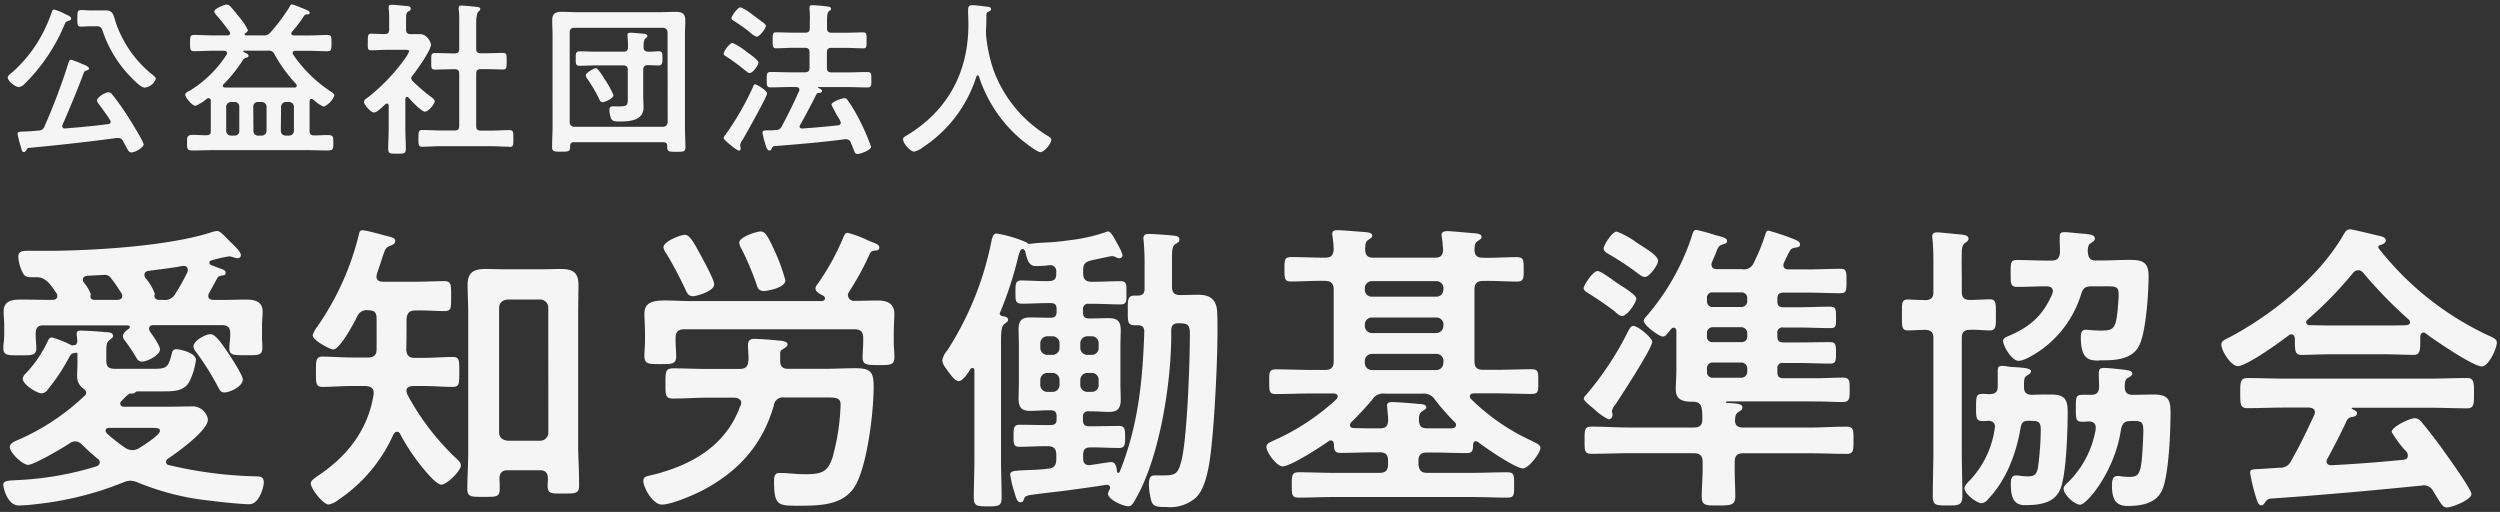 <svg xmlns="http://www.w3.org/2000/svg" width="420" height="86" viewBox="0 0 420 86">
  <rect x="0" y="0" width="420" height="86" fill="#333333" stroke="none"/>
  <title>公益社団法人愛知労働基準協会</title>
  <g>
    <path d="M417.78,56.23c1.18.56,1.69.72,1.69,1.33,0,1-1.39,4-2.51,4-1.49,0-8-4.46-9.44-5.54a.47.47,0,0,0-.36-.15c-.41,0-.51.36-.56.67v1.08c0,1.28-.1,2-1.08,2-1.28,0-3.23-.1-4.77-.1h-9.39c-1.59,0-3.39.1-4.82.1-1,0-1-.92-1-2.36v-.41c-.05-.31-.15-.67-.56-.67a.71.71,0,0,0-.46.15c-1.39,1.08-7.08,5.18-8.57,5.18-1.13,0-2.77-2.57-2.77-3.64,0-.62.72-.87,1.33-1.18,7.19-3.8,15.19-10.21,19.25-17.35.21-.36.51-.82,1-.82s4.47,1,5.29,1.18c.36.1.77.31.77.72s-.57.67-1,.77a.32.32,0,0,0-.26.31c0,.1,0,.15.05.21A50.48,50.48,0,0,0,417.78,56.23ZM397,45.81a1.09,1.09,0,0,0-.87-.41,1.13,1.13,0,0,0-.82.46,65,65,0,0,1-7.65,7.85.47.47,0,0,0-.21.41c0,.36.26.46.51.51,1.13,0,2.26.05,3.39.05h9.39c1.18,0,2.36,0,3.59-.05.26-.05.57-.15.57-.51a.64.64,0,0,0-.21-.41A74.49,74.49,0,0,1,397,45.81ZM357.43,85c-2,0-2.62-1.13-2.62-3.44,0-.67.05-1.59.92-1.59a2.46,2.46,0,0,1,.61.05,11.76,11.76,0,0,0,1.33.1c1.85,0,2.1-.51,2.36-6.16.15-3.18.1-3.28-2.05-3.23-1,0-1.39.31-1.64,1.33-1,7.08-5.75,12.73-6.88,12.73-.92,0-2.77-1.69-2.77-2.67,0-.46.41-.82.72-1.08a16.27,16.27,0,0,0,4.67-8.93v-.31c0-.77-.57-1-1.18-1a7.63,7.63,0,0,1-1.08.05c-1.08,0-1.08-.46-1.08-2.26s0-2.26,1.08-2.26h1.44c.92,0,1.33-.31,1.39-1.28,0-.72-.05-1.44-.05-2.16,0-.87.1-1.08,1-1.08.51,0,3.08.26,3.64.36.31.05,1,.15,1,.56s-.56.62-.87.82-.36.67-.41,1.13V65c0,.92.41,1.33,1.33,1.33,1.13,0,2.31-.05,3.49-.05,2.36,0,2.87.72,2.87,3,0,3.08-.26,10-1.28,12.73C362.46,84.56,359.84,85,357.43,85Zm-4.77-24.43c-1.54,0-3.08-.05-3.08-3.85,0-.67.05-1.33.87-1.33.15,0,.46.05.62.05.62.05,1.18.1,1.8.1,2.41,0,2.67-.31,3-4.77.21-2.72.05-2.67-2.41-2.67h-2c-1.08,0-1.49.26-1.8,1.23a18,18,0,0,1-6.47,9.24c-.82.62-3,2.05-4.05,2.05-1.23,0-2.62-2.57-2.62-3.34,0-.41.41-.62.77-.77,3.7-1.54,5.9-3.44,7.49-7.13a1.23,1.23,0,0,0,.1-.46c0-.82-.87-.82-1.08-.82-1.59,0-3.23.1-4.88.1-1.13,0-1.13-.51-1.13-2.26s-.05-2.26,1.08-2.26c1.7,0,3.34.1,5,.1h.72c1,0,1.39-.36,1.49-1.33,0-.77-.05-1.54-.05-2.31S346,39,346.86,39c.62,0,1.74.15,2.41.2,1.59.15,2.67.15,2.67.87,0,.41-.46.62-.82.87s-.41,1.08-.36,1.49c.1.92.41,1.33,1.33,1.33h.82c1.59,0,3.23-.1,4.82-.1,2.16,0,3.23.31,3.23,2.72,0,2.72-.41,9.39-1.59,11.7C358.1,60.54,355.12,60.54,352.66,60.54Zm-15.35,1a7.69,7.69,0,0,0,1.08.1c1.39.1,2.82.15,2.82.72,0,.36-.56.62-.77.77-.41.26-.36.72-.41,1.13V65c0,.92.36,1.28,1.28,1.33,1.13-.05,2.21-.05,3.29-.05,2.21,0,2.77.77,2.77,2.88,0,3-.21,10.32-1.18,12.88s-3.64,2.82-6.06,2.82c-2.1,0-2.31-1.85-2.31-3.59,0-.62.05-1.39.87-1.39a2.94,2.94,0,0,1,.67.05,10.06,10.06,0,0,0,1.28.1c1.18,0,1.54-.36,1.75-1.54a51.38,51.38,0,0,0,.46-6.31c0-1.64-.72-1.44-2.05-1.49-.87,0-1.18.31-1.33,1.13-.72,4.31-2.36,8.78-5.44,12a1.68,1.68,0,0,1-1.13.72c-.82,0-2.87-1.59-2.87-2.51,0-.51.67-1.08,1-1.44A15.82,15.82,0,0,0,335.11,72c0-.1.05-.21.05-.31,0-.72-.56-1-1.18-1a5.62,5.62,0,0,1-.92.05c-1.08,0-1.08-.56-1.08-2.26,0-1.85,0-2.31,1.13-2.31.41,0,.82.05,1.18.05.92-.05,1.33-.36,1.33-1.28V62.34c0-.62.1-.87.77-.87A5.58,5.58,0,0,1,337.31,61.57Zm-3-6.06c-1.08,0-2.21-.15-3.34-.1-1,0-1.39.41-1.39,1.38v19c0,2.52.1,5,.1,7.49,0,1.59-.56,1.64-2.46,1.64-2.05,0-2.51-.05-2.51-1.59,0-2.51.1-5,.1-7.54v-19c0-.92-.31-1.28-1.28-1.38-.62,0-2.46.1-3,.1-1.08,0-1-.72-1-2.62s-.1-2.57,1-2.57c.15,0,2.67.1,3,.1,1-.05,1.28-.51,1.28-1.39V43.86c0-1.33-.05-2.67-.15-3.64,0-.15-.05-.36-.05-.51,0-.51.36-.67.82-.67.62,0,3.34.31,4.05.36.41.05,1.23.1,1.23.72,0,.31-.26.46-.62.72-.51.46-.51,1-.51,1.8-.05,1.39,0,2.77,0,4.11V49c0,1,.41,1.39,1.39,1.39,1.13,0,2.26-.1,3.34-.1s1,.77,1,2.57S335.41,55.51,334.29,55.51ZM292.87,71.83H304c2.05,0,4.16-.15,6.21-.15,1.23,0,1.18.62,1.18,2.31s0,2.26-1.13,2.26c-2.1,0-4.16-.1-6.26-.1H292.87c-1,0-1.44.41-1.44,1.44v1.33c0,1.49.1,3,.1,4.46s-.67,1.54-2.87,1.54c-2,0-2.77.05-2.77-1.44s.15-3.08.15-4.57V77.58c0-1-.46-1.44-1.44-1.44h-11c-2.1,0-4.16.1-6.26.1-1.18,0-1.13-.62-1.13-2.26s-.05-2.31,1.13-2.31c2.1,0,4.16.15,6.26.15h11c.92,0,1.39-.36,1.39-1.33,0-2.1-.05-3-1.64-3s-2.82-.26-2.82-2.1c0-1,.1-2.16.1-3.34V55.56c-.05-.26-.15-.51-.46-.51a.53.53,0,0,0-.41.21c-.62.77-.92,1.28-1.44,1.28s-3.18-1.85-3.18-2.67a1,1,0,0,1,.36-.62,39.49,39.49,0,0,0,7.6-13.19c.26-.82.36-1.44.87-1.44a29.84,29.84,0,0,1,3.18.87c1.13.31,2,.46,2,1,0,.41-.41.46-.72.57-.67.2-.77.41-1.18,1.49-.15.36-.36.82-.62,1.44a1.48,1.48,0,0,0-.1.46c0,.56.41.77.92.77h4.21a1.77,1.77,0,0,0,2-1.13,30.69,30.69,0,0,0,1.9-4.67c.1-.26.15-.67.57-.67a40.63,40.63,0,0,1,4.41,1.49c.31.15.87.36.87.82s-.36.46-.62.51c-.46.1-.82.1-1.08.56-.36.62-.67,1.28-1,2a1.2,1.2,0,0,0-.1.41c0,.56.41.72.87.72h3.34c1.8,0,3.59-.1,5.39-.1,1,0,1,.46,1,2.05s0,2.05-1,2.05c-1.8,0-3.59-.1-5.39-.1H299.6c-.67,0-1,.26-1,1v.46c0,.72.31,1,1,1h2.46c1.8,0,3.59-.1,5.39-.1,1,0,1,.41,1,1.8s.05,1.8-.92,1.8c-1.85,0-3.64-.1-5.44-.1H299.6a.85.85,0,0,0-1,1v.51c0,.72.31,1,1,1h2.31c1.85,0,3.7-.05,5.54-.05.92,0,1,.41,1,1.8s-.05,1.8-1,1.8c-1.85,0-3.69-.1-5.54-.1H299.6a.85.85,0,0,0-1,1v.56c0,.72.31,1,1,1h5.65c1.44,0,2.87-.1,4.31-.1,1.23,0,1.18.56,1.18,2.05s0,2.05-1.23,2.05c-1.39,0-2.82-.1-4.26-.1H290.15c-.05,0-.2.05-.2.15s.15.1.26.1c1.44.1,2.52.1,2.52.77,0,.36-.26.51-.62.72-.57.36-.57.77-.62,1.33C291.43,71.47,291.95,71.83,292.87,71.83Zm.67-21.71a.94.94,0,0,0-1-1h-4.77a.89.89,0,0,0-1,1v.46a.93.93,0,0,0,1,1h4.77a1,1,0,0,0,1-1Zm0,5.85a1,1,0,0,0-1-1h-4.77a.94.94,0,0,0-1,1v.51a.89.89,0,0,0,1,1h4.77a.92.92,0,0,0,1-1Zm-1,7.49a1,1,0,0,0,1-1v-.56a1,1,0,0,0-1-1h-4.77a.94.94,0,0,0-1,1v.56a.93.93,0,0,0,1,1ZM275,45.81a48.93,48.93,0,0,0-4.67-3.08c-.36-.2-.92-.51-.92-1s1.39-2.82,2.21-2.82A14.19,14.19,0,0,1,275,40.78l.56.36c.92.62,3,1.8,3,2.67,0,.67-1.44,2.72-2.21,2.72C275.88,46.53,275.37,46.07,275,45.81Zm-.1,4.36c0,.62-1.49,2.92-2.41,2.92-.41,0-1-.56-1.28-.82-1.18-.92-2.93-2.1-4.16-2.87-.46-.31-1-.56-1-1s1.54-2.87,2.36-2.87c.51,0,2.67,1.59,3.23,2C272.34,48,274.91,49.51,274.91,50.17Zm-17.39,24c.57.26,1.28.56,1.28,1.08,0,.87-2,3.44-2.93,3.44-1.28,0-6.36-3.49-7.6-4.47a.75.75,0,0,0-.36-.1c-.26,0-.36.26-.41.46-.05,1,0,1.54-1.13,1.54-1.9,0-3.8-.1-5.7-.1h-.92c-1,0-1.44.41-1.44,1.39V78c.1,1,.46,1.44,1.44,1.44h7.6c1.95,0,3.9-.1,5.85-.1,1.23,0,1.18.51,1.18,2.16s.05,2.1-1.18,2.1c-1.95,0-3.9-.1-5.85-.1H224c-1.95,0-3.85.1-5.8.1-1.18,0-1.18-.46-1.18-2.1s0-2.16,1.18-2.16c1.95,0,3.85.1,5.8.1h7.8c1,0,1.39-.46,1.39-1.44v-.62c0-1-.41-1.39-1.39-1.39h-.87c-1.9,0-3.8.1-5.7.1-1,0-1.13-.46-1.13-1.49-.05-.31-.15-.61-.56-.61a.55.55,0,0,0-.36.15c-1.28.92-6.36,4.21-7.7,4.21-1,0-2.72-2.36-2.72-3.28,0-.56.62-.77,1.08-1a38.49,38.49,0,0,0,10.68-7,.76.76,0,0,0,.21-.46c0-.36-.36-.51-.67-.51h-3.7c-2,0-4,.1-6,.1-1.13,0-1.13-.46-1.13-2.05s-.05-2.1,1.18-2.1c2,0,4,.1,6,.1h2.21c1,0,1.44-.41,1.44-1.44V48.63c0-1-.46-1.44-1.44-1.44-1.9-.05-3.75.1-5.65.1-1.18,0-1.18-.41-1.18-2.05s0-2.05,1.18-2.05c1.9,0,3.75.1,5.65.1.92,0,1.33-.31,1.44-1.28a17.49,17.49,0,0,0-.2-2.31c0-.1-.05-.31-.05-.41,0-.56.46-.62.92-.62.62,0,3.75.26,4.46.31.41.05,1.34.05,1.34.62,0,.31-.26.41-.62.67-.57.36-.51.82-.57,1.64.05,1,.41,1.38,1.44,1.38H241c1,0,1.39-.31,1.44-1.33-.05-.62-.1-1.44-.21-2.05,0-.15-.05-.31-.05-.46,0-.51.51-.62.92-.62.72,0,3.85.31,4.67.36.41.05,1.13.1,1.13.62,0,.31-.26.41-.62.67-.57.36-.51.82-.57,1.49.05,1,.46,1.33,1.44,1.33,1.9.05,3.75-.1,5.65-.1,1.18,0,1.18.46,1.18,2.05s0,2.05-1.18,2.05c-1.9,0-3.75-.15-5.65-.1-1,0-1.44.41-1.44,1.44V60.69c0,1,.41,1.44,1.44,1.44h2.1c2,0,4-.1,6-.1,1.23,0,1.18.46,1.18,2.1s.05,2.05-1.18,2.05c-1.95,0-4-.1-6-.1h-3.64c-.05,0-.67,0-.67.51a.65.65,0,0,0,.21.46A35.54,35.54,0,0,0,257.51,74.14Zm-15-25.71a1.19,1.19,0,0,0-1.23-1.23H230.52a1.19,1.19,0,0,0-1.23,1.23v.15a1.16,1.16,0,0,0,1.23,1.23h10.73a1.16,1.16,0,0,0,1.23-1.23Zm0,6.11a1.19,1.19,0,0,0-1.23-1.23H230.52a1.19,1.19,0,0,0-1.23,1.23v.15a1.19,1.19,0,0,0,1.23,1.23h10.73a1.19,1.19,0,0,0,1.23-1.23Zm0,6.11a1.19,1.19,0,0,0-1.23-1.23H230.52a1.19,1.19,0,0,0-1.23,1.23v.26a1.19,1.19,0,0,0,1.23,1.23h10.73a1.19,1.19,0,0,0,1.23-1.23Zm1.9,10.26a39,39,0,0,1-3.34-3.8,2.19,2.19,0,0,0-2.16-1h-6.16a2.14,2.14,0,0,0-2.21,1,49.68,49.68,0,0,1-3.54,3.8.92.92,0,0,0-.21.46c0,.36.31.51.62.51,1.18.05,2.36.05,3.54.05h.87c1,0,1.33-.36,1.39-1.33,0-.67-.1-1.44-.15-2.05,0-.1-.05-.31-.05-.41,0-.57.46-.62.92-.62.72,0,3.49.21,4.41.31.36,0,1.28.05,1.28.56,0,.31-.31.41-.67.67-.57.36-.57.92-.57,1.54.05,1,.46,1.33,1.39,1.33H244c.31-.05.61-.21.61-.56C244.63,71.17,244.53,71.06,244.38,70.91ZM200.81,83.69A6.56,6.56,0,0,1,196,85.18c-1.75,0-2.26-.1-2.57-1a11.59,11.59,0,0,1-.41-2.67c0-.82.05-1.64.92-1.64h1.23c2.36,0,2.77-.15,3.39-2.82.92-4.16,1.34-16.37,1.34-21,0-1.69-.57-1.74-2-1.74-.82,0-1.13.46-1.13,1.18v.77c0,8-1.9,20.17-5.75,27.15-.67,1.18-.87,1.64-1.44,1.64-.92,0-3.44-1.13-3.44-2.1a1.52,1.52,0,0,1,.26-.67.72.72,0,0,0,.1-.31c0-.41-.31-.56-.72-.51-1.9.31-3.8.56-5.7.82-2.16.31-4.36.51-6.57.82-1.08.15-1.33.26-1.49.77-.1.31-.2.51-.56.51-.57,0-.67-.46-1.08-1.8a18.36,18.36,0,0,1-.67-2.82c0-.67.67-.67,2.62-.77.92-.05,2.21-.05,3.8-.26,1-.1,1.33-.62,1.33-1.59V76.4c0-1-.41-1.44-1.44-1.44h-.41c-1.44,0-2.93.1-4.41.1-1,0-.92-.72-.92-1.9s0-1.8,1-1.8c1.49,0,2.93.05,4.36.05h.87c.67,0,1-.26,1-.92v-.56c0-.67-.26-1-1-1h-.57c-.92,0-1.9.1-2.82.1-1.49,0-2-.56-2-2.05,0-.87.05-1.8.05-2.67V58c0-.87-.05-1.74-.05-2.67,0-1.44.51-2,1.95-2,1,0,2,.05,2.87.05h.57c.67,0,1-.26,1-1v-.46c0-.67-.26-1-1-1h-.31c-1.49,0-3,.1-4.52.1-1.13,0-1.08-.57-1.08-1.9s-.05-2,1-2c1.54,0,3.08.15,4.62.1.87,0,1.23-.36,1.23-1.18v-.36a1,1,0,0,0-1.13-1.13,16.81,16.81,0,0,1-2.26.15c-1,0-1.39-.56-1.8-2.36-.05-.2-.21-.51-.46-.51a.52.52,0,0,0-.36.21A6.24,6.24,0,0,0,171,43.4a63.15,63.15,0,0,1-3,9.14c-.05.05-.05.05-.05.15s.15.36.41.41,1,.1,1,.62c0,.31-.31.46-.57.67-.56.41-.62,1.33-.62,3.13V77.22c0,2.1.1,4.21.1,6.31,0,1.49-.46,1.54-2.31,1.54s-2.36-.05-2.36-1.54c0-2.1.1-4.21.1-6.31v-15c0-.21-.1-.41-.31-.41a.52.52,0,0,0-.36.21c-.92,1.49-1.54,2-1.95,2-.67,0-1.28-.92-2.36-2.41a2.15,2.15,0,0,1-.41-1.08,3.32,3.32,0,0,1,.82-1.64,52.6,52.6,0,0,0,7.39-18.17c.15-.67.26-1.49.92-1.49a21.09,21.09,0,0,1,5,1.49.85.85,0,0,0,.46.26c1.18-.15,2.1-.21,3.23-.26,1-.05,2.05-.15,3.54-.36a29.38,29.38,0,0,0,6-1.33,1.64,1.64,0,0,1,.46-.15c.41,0,.77.51,1.74,2.36a6.92,6.92,0,0,1,.72,1.64.56.56,0,0,1-.56.51,1.72,1.72,0,0,1-.72-.26,1.85,1.85,0,0,0-.56-.1c-.15,0-3,.62-3.44.72-1,.26-1.34.62-1.34,1.69v.46c0,1,.41,1.44,1.44,1.44h.26c1.54,0,3-.1,4.57-.1,1.13,0,1,.72,1,2s.1,1.9-1,1.9c-1.54,0-3-.1-4.57-.1h-.72a.85.85,0,0,0-1,1v.46c0,.72.31,1,1,1h.46c.92,0,1.9-.05,2.82-.05,1.49,0,2.05.51,2.05,2,0,.92-.05,1.8-.05,2.67v6.36c0,.87.05,1.74.05,2.62,0,1.44-.46,2.1-1.95,2.1-1,0-1.95-.1-2.93-.1h-.46a.85.85,0,0,0-1,1v.51c0,.72.31,1,1,1h.67c1.49,0,2.93-.05,4.41-.05,1,0,1,.67,1,1.85s0,1.85-1,1.85c-1.49,0-2.93-.1-4.41-.1h-.41c-.87,0-1.23.36-1.23,1.23v.67c0,.61.26,1.08,1,1.08h.15c.62-.1,3.23-.51,3.54-.51.82,0,.92.92,1,1.59a.19.19,0,0,0,.21.21.27.27,0,0,0,.21-.1c3.13-7.7,3.9-15.4,4.16-23.61,0-.77-.36-1.08-1.13-1.08h-.51c-1.18,0-1.13-.67-1.13-2.46s-.05-2.52,1.13-2.52h.51c.82,0,1.18-.36,1.18-1.13V44.12q0-1.77-.15-3.54c0-.15-.05-.36-.05-.51,0-.62.36-.77.92-.77.72,0,3.64.21,4.36.31.36.05.77.15.77.62s-.31.51-.57.72c-.62.36-.67.87-.67,2.51v4.72c0,.92.36,1.39,1.33,1.39s2.05-.05,3.08-.05c2.15,0,3.13.92,3.18,3.08.21,5.18-.31,15.19-.77,20.43C203.42,75.94,203.06,81.74,200.81,83.69ZM178,57.72a1.19,1.19,0,0,0-1.23-1.23H176a1.19,1.19,0,0,0-1.23,1.23v.67A1.19,1.19,0,0,0,176,59.62h.72A1.19,1.19,0,0,0,178,58.38Zm0,6.16a1.19,1.19,0,0,0-1.23-1.23H176a1.19,1.19,0,0,0-1.23,1.23v.72A1.16,1.16,0,0,0,176,65.83h.72A1.16,1.16,0,0,0,178,64.6Zm6.57-6.16a1.15,1.15,0,0,0-1.18-1.23h-.67a1.19,1.19,0,0,0-1.23,1.23v.67a1.19,1.19,0,0,0,1.23,1.23h.67a1.15,1.15,0,0,0,1.18-1.23Zm-1.85,8.11h.67a1.12,1.12,0,0,0,1.18-1.23v-.72a1.15,1.15,0,0,0-1.18-1.23h-.67a1.19,1.19,0,0,0-1.23,1.23v.72A1.16,1.16,0,0,0,182.69,65.83ZM150.26,60c0,1.38-.77,1.33-2.67,1.33s-2.67,0-2.67-1.28c0-.87.1-1.74.1-2.62v-.67c0-1-.41-1.44-1.44-1.44H114.94c-1,0-1.44.46-1.44,1.44v.51c0,.87.1,1.75.1,2.62,0,1.33-.82,1.28-2.67,1.28s-2.67.05-2.67-1.33c0-.82.1-1.69.1-2.57V55.92c0-1.18-.1-2.36-.1-3.18,0-1.9,1.28-2.26,3.54-2.26,1.23,0,2.77.1,4.62.1h21.66c.26-.05.51-.15.51-.41,0-.41-.26-.46-.72-.72s-.87-.56-.87-1a1.13,1.13,0,0,1,.31-.67,40.33,40.33,0,0,0,4.41-8c.15-.31.31-.67.67-.67a17.52,17.52,0,0,1,3.23,1.18c.57.26,1.08.46,1.34.56s.77.31.77.72-.31.51-.61.51c-.51.05-.72.05-1,.56A47,47,0,0,1,142.66,49a1,1,0,0,0-.21.62,1,1,0,0,0,1.13.92c1.28,0,2.57-.05,3.85-.05,1.59,0,2.82.46,2.82,2.26,0,.87-.1,2.05-.1,3.18v1.49C150.15,58.23,150.26,59.1,150.26,60ZM128.34,48.89c-.92,0-1.08-.56-1.28-1.23a48,48,0,0,0-2.46-5.8,2.77,2.77,0,0,1-.41-1.08c0-1,3-1.9,3.59-1.9.82,0,1.28.87,2.62,3.85a29.85,29.85,0,0,1,1.54,4.36C131.93,48.43,128.7,48.89,128.34,48.89Zm-11.91.87c-.77,0-1-.51-1.28-1.13a66.91,66.91,0,0,0-3.18-6,2.33,2.33,0,0,1-.51-1.08c0-1,2.87-2.1,3.59-2.1.87,0,1.59,1.44,2.93,3.9.41.77,2,3.69,2,4.41C120,48.94,117,49.76,116.43,49.76Zm8,18.38a1.22,1.22,0,0,0,.1-.41c0-.67-.56-.87-1.13-.92h-4.67c-1.9,0-3.75.15-5.65.15-1.33,0-1.28-.62-1.28-2.51s-.05-2.57,1.28-2.57c1.9,0,3.75.1,5.65.1h5.54c.92,0,1.39-.36,1.44-1.33,0-.1.05-.15.05-.26,0-.77-.1-1.85-.1-2.46s.31-1,1-1c.87,0,3,.15,3.9.26.61.05,1.74.1,1.74.67,0,.36-.57.67-.82.82a.73.73,0,0,0-.41.72v1.23c0,.92.41,1.33,1.33,1.33h6.16c1.69,0,3.39-.1,5.08-.1,2.62,0,3.13.56,3.13,3.13,0,4.21-1,12.52-2.87,16.22s-6,3.75-9.75,3.75c-3.44,0-4.11,0-4.11-4.16,0-1,.26-1.34.92-1.34,1.44,0,2.82.21,4.26.21,2.82,0,3.8-.36,4.62-2.72A37.22,37.22,0,0,0,141.22,68c0-1.13-.62-1.23-2.41-1.23h-7.08A1.53,1.53,0,0,0,130,68.14c-1.95,6.72-6.06,11.19-12.22,14.37-1.44.72-5,2.26-6.57,2.26s-3.13-2.87-3.13-4c0-.72.62-.77,1.59-1C116.23,78.14,122,74.86,124.39,68.14ZM97.29,81.58c0,1.39-.67,1.33-2.67,1.33S92,83,92,81.58c0-.41.05-.82.05-1.23C92,79.38,91.6,79,90.67,79H85.29c-.92,0-1.34.41-1.39,1.39.05.56.05,1.13.05,1.75,0,1.39-.61,1.33-2.67,1.33s-2.77.05-2.77-1.28c0-2.05.15-4.05.15-6.11V52.53c0-1.54-.1-3.13-.1-4.72,0-2.1,1.08-2.62,3-2.62,1.18,0,2.36.05,3.54.05h5.54c1.18,0,2.36-.05,3.54-.05,1.9,0,3,.46,3,2.62,0,1.59-.05,3.13-.05,4.72v23C97.19,77.53,97.29,79.53,97.29,81.58ZM92.11,51.76a1.36,1.36,0,0,0-1.39-1.44H85.29c-.92.1-1.44.56-1.44,1.44V72.6c0,.87.51,1.33,1.44,1.44h5.44a1.36,1.36,0,0,0,1.39-1.44Zm-15.4,25.3c.31.31.72.67.72,1.13,0,.92-2.36,3.23-3.28,3.23-.67,0-1.9-1.39-2.36-1.9a34.58,34.58,0,0,1-4.57-6.62.56.56,0,0,0-.51-.36c-.31,0-.46.2-.62.46A26,26,0,0,1,56.9,83.94a4,4,0,0,1-1.69.82c-.92,0-3-2.67-3-3.54,0-.56.82-1,1.64-1.59,4.72-3.23,8.06-7.7,8.93-13.45.05-.92-.36-1.23-1.28-1.33H59.16c-1.74,0-3.59.15-5,.15-1.13,0-1.08-.72-1.08-2.52s-.05-2.57,1.08-2.57c1.49,0,3.28.15,5,.15h2.67c.92,0,1.44-.41,1.44-1.33V53.56c0-1.08-.36-1.44-1.44-1.44a1.69,1.69,0,0,0-1.8,1c-.51,1.08-2.92,5.59-4.06,5.59-.46,0-3.44-1.49-3.44-2.41a4.75,4.75,0,0,1,.82-1.49A46.12,46.12,0,0,0,60.29,39.4c.05-.31.15-.72.61-.72s2.16.46,2.62.57l1.13.31c1.23.31,1.75.41,1.75.92s-.51.67-.82.82c-.77.26-.82.46-1.28,1.75-.21.67-.51,1.59-1,3,0,.15-.05.31-.05.41,0,.67.46.82,1,.87h5.54c1.64,0,3.34-.1,4.82-.1,1.23,0,1.18.57,1.18,2.57s.05,2.46-1.18,2.46c-1.44,0-3.18-.15-4.82-.1-1,0-1.39.41-1.49,1.39,0,1.75,0,3.49-.05,5.24.1.92.46,1.33,1.39,1.33h1.44c1.69,0,3.54-.15,5-.15,1.13,0,1.08.62,1.08,2.57S77.18,65,76,65c-1.33,0-3.18-.15-5-.15H69.37c-.51.05-1.08.15-1.08.77a1.89,1.89,0,0,0,.26.87A41.93,41.93,0,0,0,76.71,77.07ZM41.87,84.71c-1.28,0-4.77-.36-6.21-.56a43.49,43.49,0,0,1-12.47-3.08,3.61,3.61,0,0,0-1.28-.31,3,3,0,0,0-1.13.26A54.67,54.67,0,0,1,5.94,84.71a25.07,25.07,0,0,1-2.77.21c-2,0-2.62-3.13-2.62-3.44,0-.77.82-.72,2.31-.82a53.53,53.53,0,0,0,13.34-2.31c.31-.15.56-.31.56-.67a.78.78,0,0,0-.36-.62c-1-.82-1.74-1.49-2.62-2.36a1.71,1.71,0,0,0-1.13-.56,2,2,0,0,0-.92.31c-1,.72-6.06,3.65-7,3.65s-3.08-2.05-3.08-3c0-.62.72-.92,1.69-1.33a38.23,38.23,0,0,0,10.93-7.34.56.56,0,0,0,.2-.46.93.93,0,0,0-.51-.72,2.44,2.44,0,0,1-1-2.1c0-.67.05-1.33.05-2V59.46c0-.15-.1-.21-.26-.21a2.55,2.55,0,0,1-.46.1c-.41.1-.41.26-1.44,2.05A32.07,32.07,0,0,1,8,65.47a1.27,1.27,0,0,1-1,.61c-.82,0-3.18-1.49-3.18-2.46a1.65,1.65,0,0,1,.62-1A20.24,20.24,0,0,0,8.1,57.15c.15-.26.31-.46.62-.46A17,17,0,0,1,12,58a1,1,0,0,0,.36,0c.46,0,.62-.31.62-.72,0-.26-.1-1-.1-1.23,0-.46.31-.51.72-.51.67,0,3.23.15,4,.26.51,0,1.39,0,1.39.62,0,.26-.21.41-.41.56-.57.46-.72.62-.72,2.05v1.54c0,1.49.82,1.39,2.26,1.39h5.75c2.21,0,2.41-.31,3-2.57.1-.46.26-.72.77-.72.67,0,3.28.62,3.28,1.8a11.55,11.55,0,0,1-1.08,3.59c-.87,1.69-2.72,1.69-4.41,1.69H23.08a.37.37,0,0,0-.31.15,1,1,0,0,1-.82.2c-.36.05-.77.46-1.28,1l-.31.31a.59.59,0,0,0-.15.41c0,.36.31.51.61.51h7.39c1.34,0,2.67-.05,4-.05a2.59,2.59,0,0,1,2.72,2.21c0,1.85-5.24,5.59-6.72,6.57a.64.64,0,0,0-.31.56.51.51,0,0,0,.46.51,69.07,69.07,0,0,0,14.83,1.9c.67,0,1.13.21,1.13,1S43.56,84.71,41.87,84.71ZM24.68,71.88H18.36c-.31,0-.62.1-.62.51,0,.15.1.26.2.41a28.78,28.78,0,0,0,3.13,2.46,2.26,2.26,0,0,0,1.13.36,2.2,2.2,0,0,0,1.13-.31c.67-.41,3.54-2.21,3.54-2.92C26.88,71.83,26.22,71.88,24.68,71.88ZM38.58,59.67c.46.72,2.21,3.39,2.21,4.1,0,1.13-2.16,2.16-3.08,2.16-.56,0-.77-.31-1-.77a44.61,44.61,0,0,0-3.75-6,1.76,1.76,0,0,1-.46-.92c0-1,2-2.1,2.87-2.1S37.35,57.87,38.58,59.67Zm5.49-1.18c0,1.28-.82,1.18-2.72,1.18s-2.82.1-2.82-1.13c0-.72.15-1.49.15-2.21V56c0-1-.41-1.38-1.44-1.38H25.81c-.41,0-.77.15-.77.62a1.23,1.23,0,0,0,.15.46c.41.56,1.69,2.36,1.69,3,0,1-2.21,2.05-3,2.05a1,1,0,0,1-.92-.56,28,28,0,0,0-2-3,1.15,1.15,0,0,1-.31-.72c0-.51.62-1,1-1.23a.36.36,0,0,0,.15-.31c0-.2-.15-.26-.36-.26H7.48C6.45,54.59,6,55,6,56v.36c0,.72.1,1.49.1,2.15,0,1.28-.92,1.18-2.77,1.18s-2.77.1-2.77-1.18c0-.61.15-1.49.15-2.15V54.69c0-.77-.1-1.59-.1-2.36,0-1.8,1.44-2,2.87-2,1.75,0,3.44.05,5.18.05h.15c.41,0,.82-.15.82-.67a.72.72,0,0,0-.15-.46c-.82-1.18-1.69-2.67-3.23-2.67H5.69c-.92,0-1.44,0-1.8-.62a6.9,6.9,0,0,1-.82-2.82c0-1.08,1-1,1.8-1H7.69c7.65,0,20.84-.77,28-3.18a3.44,3.44,0,0,1,.77-.15c.51,0,1,.56,1.9,1.49l.57.56c.41.41,1.54,1.44,1.54,2a.5.5,0,0,1-.51.51,2.18,2.18,0,0,1-.62-.1,2.71,2.71,0,0,0-.87-.2,23.59,23.59,0,0,0-2.93.67c-.21.05-.36.15-.36.36a.41.41,0,0,0,.26.41c.31.15.56.2.77.31,1.39.51,1.69.56,1.69,1s-.26.41-.56.46c-.51.1-.67.15-.87.51-.46.82-.82,1.54-1.33,2.41a1,1,0,0,0-.15.51c0,.51.41.67.87.67,1.85.05,3.7-.05,5.54-.05,1.39,0,2.72.31,2.72,2,0,.77-.1,1.59-.1,2.36v1.64C44,57.05,44.08,57.77,44.08,58.49ZM20.36,49.2c-.51-.77-1-1.59-1.64-2.36a1.29,1.29,0,0,0-1-.67l-3.08.16c-.41.1-.72.2-.72.67a.91.91,0,0,0,.2.51,6.64,6.64,0,0,1,1.13,1.9c0,.15-.05.21-.05.41,0,.46.36.56.72.56h3.75c.46,0,.87-.15.87-.67A.87.87,0,0,0,20.36,49.2Zm10.47-4.52h-.15c-1.9.36-3.8.56-5.7.82-.41.05-.72.26-.72.67a1.07,1.07,0,0,0,.21.57A9,9,0,0,1,26,49.3c0,.05-.05.26-.05.41,0,.46.31.62.72.67h.72a2,2,0,0,0,2.1-1.08,34.72,34.72,0,0,0,2-3.59.87.87,0,0,0,.05-.36A.62.62,0,0,0,30.83,44.68Zm239.4,25.76a9.65,9.65,0,0,1-2.46-1.75c-.36-.31-1.69-1.33-1.69-1.69s.41-.67.56-.87a51.8,51.8,0,0,0,6.83-10.37c.2-.36.46-1,.92-1,.82,0,3.18,2,3.18,2.67,0,1.08-5.29,9.19-6.21,10.57a2.19,2.19,0,0,0-.56,1.08c0,.15.1.41.1.62A.69.69,0,0,1,270.24,70.45Zm107.26-6.93c2.1,0,4.26.1,6.36.1h24.23c2.16,0,4.26-.1,6.42-.1,1.18,0,1.13.92,1.13,2.57s.05,2.52-1.13,2.52c-2.16,0-4.26-.1-6.42-.1H395.3c-.15,0-.21,0-.21.1s.1.1.26.21c.41.21.62.31.62.62,0,.46-.46.56-.77.62a1.12,1.12,0,0,0-1,.72c-.92,2-2.16,4.41-3.18,6.26a.71.71,0,0,0-.15.46c0,.51.36.67.82.67,4-.21,8.06-.51,12.11-.92.41-.05.72-.21.72-.72a1.14,1.14,0,0,0-.46-.87,19.3,19.3,0,0,1-2.26-3.08c0-.87,3-2.31,3.9-2.31a1.48,1.48,0,0,1,1.18.72c1.33,1.59,2.93,3.7,4.11,5.39.67.93,4.21,5.9,4.21,6.62,0,1-3.29,2.26-4.11,2.26-.62,0-.87-.41-1.64-1.64-.15-.26-.36-.61-.62-1a1.79,1.79,0,0,0-1.64-1.08c-.15,0-.26.05-.36.05-4.21.41-8.37.82-12.57,1.18s-7.85.67-12.78,1c-.46.05-.67.21-1,.72-.15.2-.31.41-.56.41-.57,0-.72-.72-1.08-1.9a29.34,29.34,0,0,1-.82-3.54c0-.72.36-.56,2.57-.72l2.36-.15a2,2,0,0,0,2-1.23c1.44-2.51,2.62-5,3.85-7.65a1.23,1.23,0,0,0,.1-.46c0-.57-.46-.72-1-.77h-4.05c-2.11,0-4.26.1-6.36.1-1.18,0-1.13-.92-1.13-2.52S376.31,63.52,377.49,63.52Z" style="fill: #f5f5f5"/>
    <path d="M174.77,25.56c-.53,0-2.59-1.62-3.06-2a23.16,23.16,0,0,1-7.24-10.7c-.06-.11-.11-.2-.22-.2a.27.27,0,0,0-.22.2,22.13,22.13,0,0,1-9,11.89,3.39,3.39,0,0,1-1.45.72c-.7,0-1.87-1.42-1.87-2.09,0-.31.36-.47.7-.67,6.82-4.15,10.28-10.59,10.28-18.55,0-.81-.05-1.62-.05-2.45,0-.5.11-.84.67-.84s1.92.17,2.4.25c.28,0,.78.06.78.39s-.31.39-.5.47a.54.54,0,0,0-.28.47c0,.86,0,1.75-.06,2.65,0,.2,0,.42,0,.61A24.45,24.45,0,0,0,167,12a21.62,21.62,0,0,0,8.94,10.78c.28.17.67.39.67.67C176.61,24.16,175.44,25.56,174.77,25.56ZM145.69,14.69c-1.09,0-2.17-.06-3.26-.06H137.5s-.08,0-.08.06,0,.06.06.08c.25.11.64.28.64.53s-.36.31-.56.31-.31.06-.39.22c-.89,1.73-1.78,3.48-2.76,5.18,0,.08-.08.14-.08.22,0,.28.22.36.45.36,2-.14,4-.31,6-.53.25,0,.47-.17.47-.45A2.08,2.08,0,0,0,141,20a19.26,19.26,0,0,1-1.31-2.4c0-.53,1.84-1.11,2.2-1.11a.58.58,0,0,1,.47.28A23.81,23.81,0,0,1,144,19.4a38.13,38.13,0,0,1,2.34,5.24c0,.59-1.81,1.23-2.26,1.23s-.47-.25-.78-1c-.08-.22-.22-.56-.36-.89a.81.81,0,0,0-.81-.59h-.19c-4,.53-7.94.84-11.92,1.17-.14,0-.22.06-.36.36s-.17.36-.42.36-.45-.31-.67-1.09a13.2,13.2,0,0,1-.47-1.87c0-.42.31-.42,1-.42a9.4,9.4,0,0,0,1.25-.06,1,1,0,0,0,1-.64c1.09-2.06,1.92-3.7,2.87-5.85a.48.48,0,0,0,.08-.28c0-.31-.25-.42-.53-.45h-1c-1.09,0-2.17.06-3.26.06-.72,0-.7-.28-.7-1.28s0-1.31.7-1.31c1.09,0,2.17.06,3.26.06h2.45c.56,0,.78-.22.78-.78V8.81c0-.56-.22-.78-.78-.78H133.4c-1,0-2,.08-3,.08-.61,0-.59-.36-.59-1.31s-.06-1.37.59-1.37c.81,0,1.92.06,3,.06h1.87c.56,0,.78-.22.78-.78V3.61A16,16,0,0,0,136,1.54a.94.94,0,0,1,0-.28c0-.34.22-.39.5-.39S138.5,1,139,1.1c.22,0,.61.06.61.36s-.17.28-.36.42-.31.61-.31,1.45V4.72c0,.56.22.78.78.78H142c1,0,2.17-.06,3-.06.61,0,.59.31.59,1.34s0,1.34-.56,1.34c-1,0-2-.08-3-.08H139.7c-.56,0-.78.22-.78.78v2.56c0,.56.22.78.78.78h2.73c1.09,0,2.17-.06,3.26-.06.72,0,.7.31.7,1.31S146.41,14.69,145.69,14.69Zm-21.34,9.66c0,.19.08.42.08.61a.34.34,0,0,1-.31.36,5.73,5.73,0,0,1-1.34-.92c-.28-.22-1.2-.95-1.2-1.2s.22-.45.33-.61a47.29,47.29,0,0,0,4.6-8c.08-.25.17-.42.36-.42s2,1,2,1.53-3.59,6.91-4.15,7.85A1.75,1.75,0,0,0,124.35,24.36Zm1.12-15.63c.36.28,1.95,1.36,1.95,1.78s-.92,1.78-1.5,1.78c-.22,0-.53-.31-.72-.44a34.85,34.85,0,0,0-3.06-2.26c-.33-.22-.56-.31-.56-.56,0-.42,1-1.81,1.48-1.81A11.1,11.1,0,0,1,125.47,8.73Zm1.61-2.56A3.37,3.37,0,0,1,126,5.44a26.3,26.3,0,0,0-2.62-1.87c-.28-.17-.5-.28-.5-.53s1-1.81,1.53-1.81a7.43,7.43,0,0,1,2.09,1.31c.45.31,1.5,1.09,1.89,1.39a.7.7,0,0,1,.28.47C128.64,4.72,127.69,6.17,127.08,6.17ZM115.15,24.72c0,.81-.36.78-1.53.78s-1.53,0-1.53-.78c0-.06,0-.14,0-.19,0-.45-.22-.64-.67-.64h-15c-.44,0-.64.19-.64.64v.17c0,.78-.33.78-1.5.78s-1.53,0-1.53-.78c0-1.17.08-2.34.08-3.51V6c0-.86-.06-1.73-.06-2.59,0-1.17.58-1.42,1.64-1.42s1.84.06,2.73.06h13.62c.89,0,1.81-.06,2.7-.06,1.06,0,1.67.22,1.67,1.42,0,.86-.06,1.73-.06,2.59V21.24C115.07,22.41,115.15,23.55,115.15,24.72Zm-3-19.3a.76.76,0,0,0-.78-.75H96.46a.69.69,0,0,0-.75.75v15.1a.74.74,0,0,0,.75.78h14.93a.78.78,0,0,0,.78-.78ZM110.59,11c-.31,0-1.39-.06-1.81-.06s-.72.25-.72.75v4.43c0,.64.06,1.25.06,1.89,0,2.31-2.42,2.4-4.15,2.4-.56,0-1.06,0-1.31-.5a4.47,4.47,0,0,1-.28-1.48c0-.36.17-.56.53-.56a2.79,2.79,0,0,1,.47,0,7.53,7.53,0,0,0,.81,0c1.34,0,1.28-.33,1.28-1.7V11.74c0-.53-.22-.75-.75-.75H100c-.86,0-1.75.06-2.64.06-.67,0-.64-.42-.64-1.23s0-1.2.67-1.2c.89,0,1.75.06,2.62.06h4.74c.53,0,.75-.22.75-.78a12.27,12.27,0,0,0-.08-1.76c0-.11,0-.19,0-.28,0-.31.22-.36.47-.36.58,0,1.59.11,2.2.17.22,0,.67.06.67.39,0,.17-.14.25-.33.39s-.33.64-.31,1.53c0,.47.25.67.75.7s1.36-.06,1.78-.06c.67,0,.64.36.64,1.2S111.26,11,110.59,11Zm-9,2.31A15.86,15.86,0,0,1,103.07,16c0,.5-1.42,1.17-1.81,1.17s-.47-.28-.61-.56a26,26,0,0,0-2-3.4,1.32,1.32,0,0,1-.25-.53c0-.45,1.39-1.23,1.73-1.23S101.39,13,101.62,13.35Zm-16,11.34c-1,0-2.06-.09-3.09-.09H74c-1,0-2,.09-3.06.09-.67,0-.64-.36-.64-1.42s0-1.39.64-1.39c1,0,2.06.08,3.06.08H76.4c.53,0,.75-.22.75-.78V12.41c0-.56-.22-.78-.75-.78h-.25c-1,0-2,.06-3.06.06-.7,0-.64-.33-.64-1.39s-.06-1.39.64-1.39c1,0,2.06.06,3.06.06h.25c.53,0,.75-.22.75-.75V3.52a13.47,13.47,0,0,0-.08-1.92,1,1,0,0,1,0-.28c0-.34.22-.39.5-.39s2.26.19,2.65.25c.19,0,.47.09.47.33s-.17.28-.33.45S80,2.77,80,3.72V8.2c0,.53.22.75.78.75h.64c1,0,2-.06,3.06-.06.67,0,.64.33.64,1.39s0,1.39-.64,1.39c-1,0-2-.06-3.06-.06h-.64c-.56,0-.78.22-.78.78v8.77c0,.56.22.78.78.78h1.73c1,0,2.06-.08,3.09-.08.67,0,.64.39.64,1.39S86.29,24.69,85.63,24.69ZM69.08,13.1a.89.89,0,0,0,.28.56,30.06,30.06,0,0,0,3.2,2.73c.19.14.47.36.47.61,0,.47-1.06,1.76-1.64,1.76S69,16.84,68.63,16.39a.42.42,0,0,0-.25-.11c-.19,0-.25.2-.28.33v4.93c0,1.14.08,2.28.08,3.45,0,.81-.28.83-1.48.83s-1.48,0-1.48-.83c0-1.14.08-2.31.08-3.45V17.76c0-.17-.08-.36-.31-.36a.42.42,0,0,0-.25.11c-.42.39-1.39,1.39-1.92,1.39s-1.67-1.34-1.67-1.76.45-.61.7-.81A32,32,0,0,0,68,9.9a5.65,5.65,0,0,0,.75-1.31c0-.2-.31-.22-.64-.22H65c-.89,0-1.92.08-2.62.08s-.59-.39-.59-1.42,0-1.37.56-1.37,1.56.08,2.28.06c.56,0,.75-.22.75-.78V3.22a12.67,12.67,0,0,0-.08-1.78.76.76,0,0,1,0-.25c0-.33.22-.39.47-.39.53,0,2,.17,2.56.22.28,0,.67.06.67.42s-.22.36-.47.53-.31.5-.31,1.28v1.7c0,.53.19.78.72.78s1.09,0,1.62,0c1.22,0,1.84,1.42,1.84,1.75,0,1-2.34,4.23-3,5.1A1.08,1.08,0,0,0,69.08,13.1ZM55.54,15.36c.19.14.64.39.64.67a3.41,3.41,0,0,1-1.78,1.89,4.75,4.75,0,0,1-1.53-1,2.39,2.39,0,0,1-.25-.19.36.36,0,0,0-.28-.11c-.25,0-.31.19-.33.42V22c0,.53.22.75.78.75.73,0,1.45-.06,2.2-.06C56,22.69,56,22.94,56,24s0,1.28-1,1.28c-1.25,0-2.51-.06-3.79-.06h-15c-1.25,0-2.53.06-3.79.06-1,0-1-.25-1-1.28s0-1.34,1.06-1.34c.72,0,1.45.08,2.15.06s.78-.19.78-.75V16.86A.37.37,0,0,0,35,16.5a.5.5,0,0,0-.28.11,7.14,7.14,0,0,1-1.87,1.17c-.56,0-1.73-1.42-1.73-1.84s.53-.56.84-.75a19.35,19.35,0,0,0,6.1-6,.53.53,0,0,0,.08-.28c0-.28-.25-.36-.47-.39H36c-1.14,0-2.28.08-3.43.08-.64,0-.64-.36-.64-1.36s0-1.37.64-1.37c1.14,0,2.28.08,3.43.08h2.23c.22,0,.42-.08.42-.36a.39.39,0,0,0-.08-.25c-.61-.84-1.22-1.64-1.89-2.42-.36-.42-.67-.73-.67-1C36,1.43,37.74.76,38.1.76a1,1,0,0,1,.67.39c.47.53,1,1.2,1.45,1.76a9.54,9.54,0,0,1,1.42,2.14c0,.25-.22.42-.44.53-.06.05-.11.08-.11.17s.11.17.22.2h2.9a1.38,1.38,0,0,0,1.23-.5,31.87,31.87,0,0,0,3.2-4.29c.11-.22.22-.42.39-.42a7.1,7.1,0,0,1,1.25.42l.33.14a3.21,3.21,0,0,1,.42.17c.61.25,1,.39,1,.67s-.33.28-.53.28-.31.08-.47.33a22.26,22.26,0,0,1-2,2.62.47.47,0,0,0-.08.28c0,.22.19.28.39.31h2.28c1.14,0,2.28-.08,3.43-.08.67,0,.64.39.64,1.37s0,1.36-.64,1.36c-1.14,0-2.28-.08-3.43-.08h-2c-.22,0-.45.11-.45.39a.45.45,0,0,0,.08.25A22.78,22.78,0,0,0,55.54,15.36ZM47.18,22a.78.78,0,0,0,.78.78h.64a.8.8,0,0,0,.78-.78V17.92a.8.8,0,0,0-.78-.78H48a.8.8,0,0,0-.78.78Zm-4.6,0a.74.74,0,0,0,.75.78H44a.8.8,0,0,0,.78-.78V17.92a.8.8,0,0,0-.78-.78h-.7a.74.74,0,0,0-.75.78ZM38,22a.8.8,0,0,0,.78.78h.67a.74.74,0,0,0,.75-.78V17.92a.74.74,0,0,0-.75-.78h-.67a.8.8,0,0,0-.78.78ZM46.15,9.18A1.05,1.05,0,0,0,45,8.51H41c-.06,0-.14,0-.14.11s0,.08.08.11c.42.22.81.36.81.64s-.28.28-.45.34-.39.17-.61.56a23.59,23.59,0,0,1-3.15,3.9.3.3,0,0,0-.11.25c0,.2.17.25.33.28l2,0H47.6l1.92,0c.17,0,.33-.08.33-.31a.45.45,0,0,0-.08-.25A24.35,24.35,0,0,1,46.15,9.18ZM24.31,14.72c-.58,0-1.56-1-1.95-1.39a20.28,20.28,0,0,1-5.07-8c-.25-.81-.47-.92-1.14-.92h-.81c-.61,0-1.17.06-1.7.06-.7,0-.64-.36-.64-1.42s0-1.36.64-1.36c.5,0,1.06.06,1.7.06h1.09l1.36,0c1.17,0,1.25.72,1.62,1.89a19,19,0,0,0,6.18,8.89c.2.17.59.45.59.72A2.27,2.27,0,0,1,24.31,14.72Zm-9.36-3.2c0,.2-.22.25-.39.31s-.36.11-.45.31c-1.11,3-2.34,5.9-3.59,8.8a.81.81,0,0,0-.06.25.39.39,0,0,0,.47.39c2.42-.19,4.85-.42,7.24-.73.22,0,.42-.14.42-.39a.58.58,0,0,0-.11-.31c-.58-.92-1.23-1.78-1.87-2.65a1.41,1.41,0,0,1-.31-.61c0-.56,1.36-1.39,1.95-1.39a.83.83,0,0,1,.61.39c.92,1.14,2,2.65,2.76,3.9.39.61,2.51,4,2.51,4.48s-1.39,1.34-2.06,1.34c-.39,0-.53-.28-1-1.17-.11-.19-.25-.45-.39-.73a.89.89,0,0,0-.84-.53H19.6c-4.9.67-9.83,1.2-14.76,1.67-.22,0-.25.11-.39.31s-.22.39-.47.39-.33-.31-.47-.86a17,17,0,0,1-.56-2.2c0-.36.25-.36,1.11-.39s1.62-.08,2.42-.17a1,1,0,0,0,1-.7,105.9,105.9,0,0,0,4-10.59c.08-.25.17-.61.47-.61a14.88,14.88,0,0,1,1.81.7C14.11,10.88,14.95,11.13,14.95,11.52ZM10.77,4.3a30.21,30.21,0,0,1-6.6,9.75,1.64,1.64,0,0,1-1,.58c-.59,0-1.87-1-1.87-1.61,0-.31.56-.73.78-.89A22.75,22.75,0,0,0,7.29,5.36,24.65,24.65,0,0,0,8.71,2c.08-.2.14-.39.39-.39a7.14,7.14,0,0,1,1.34.5,4.19,4.19,0,0,1,.5.25c.64.28,1,.45,1,.75s-.25.33-.45.39C11,3.69,11,3.74,10.77,4.3Z" style="fill: #f5f5f5"/>
  </g>
</svg>
